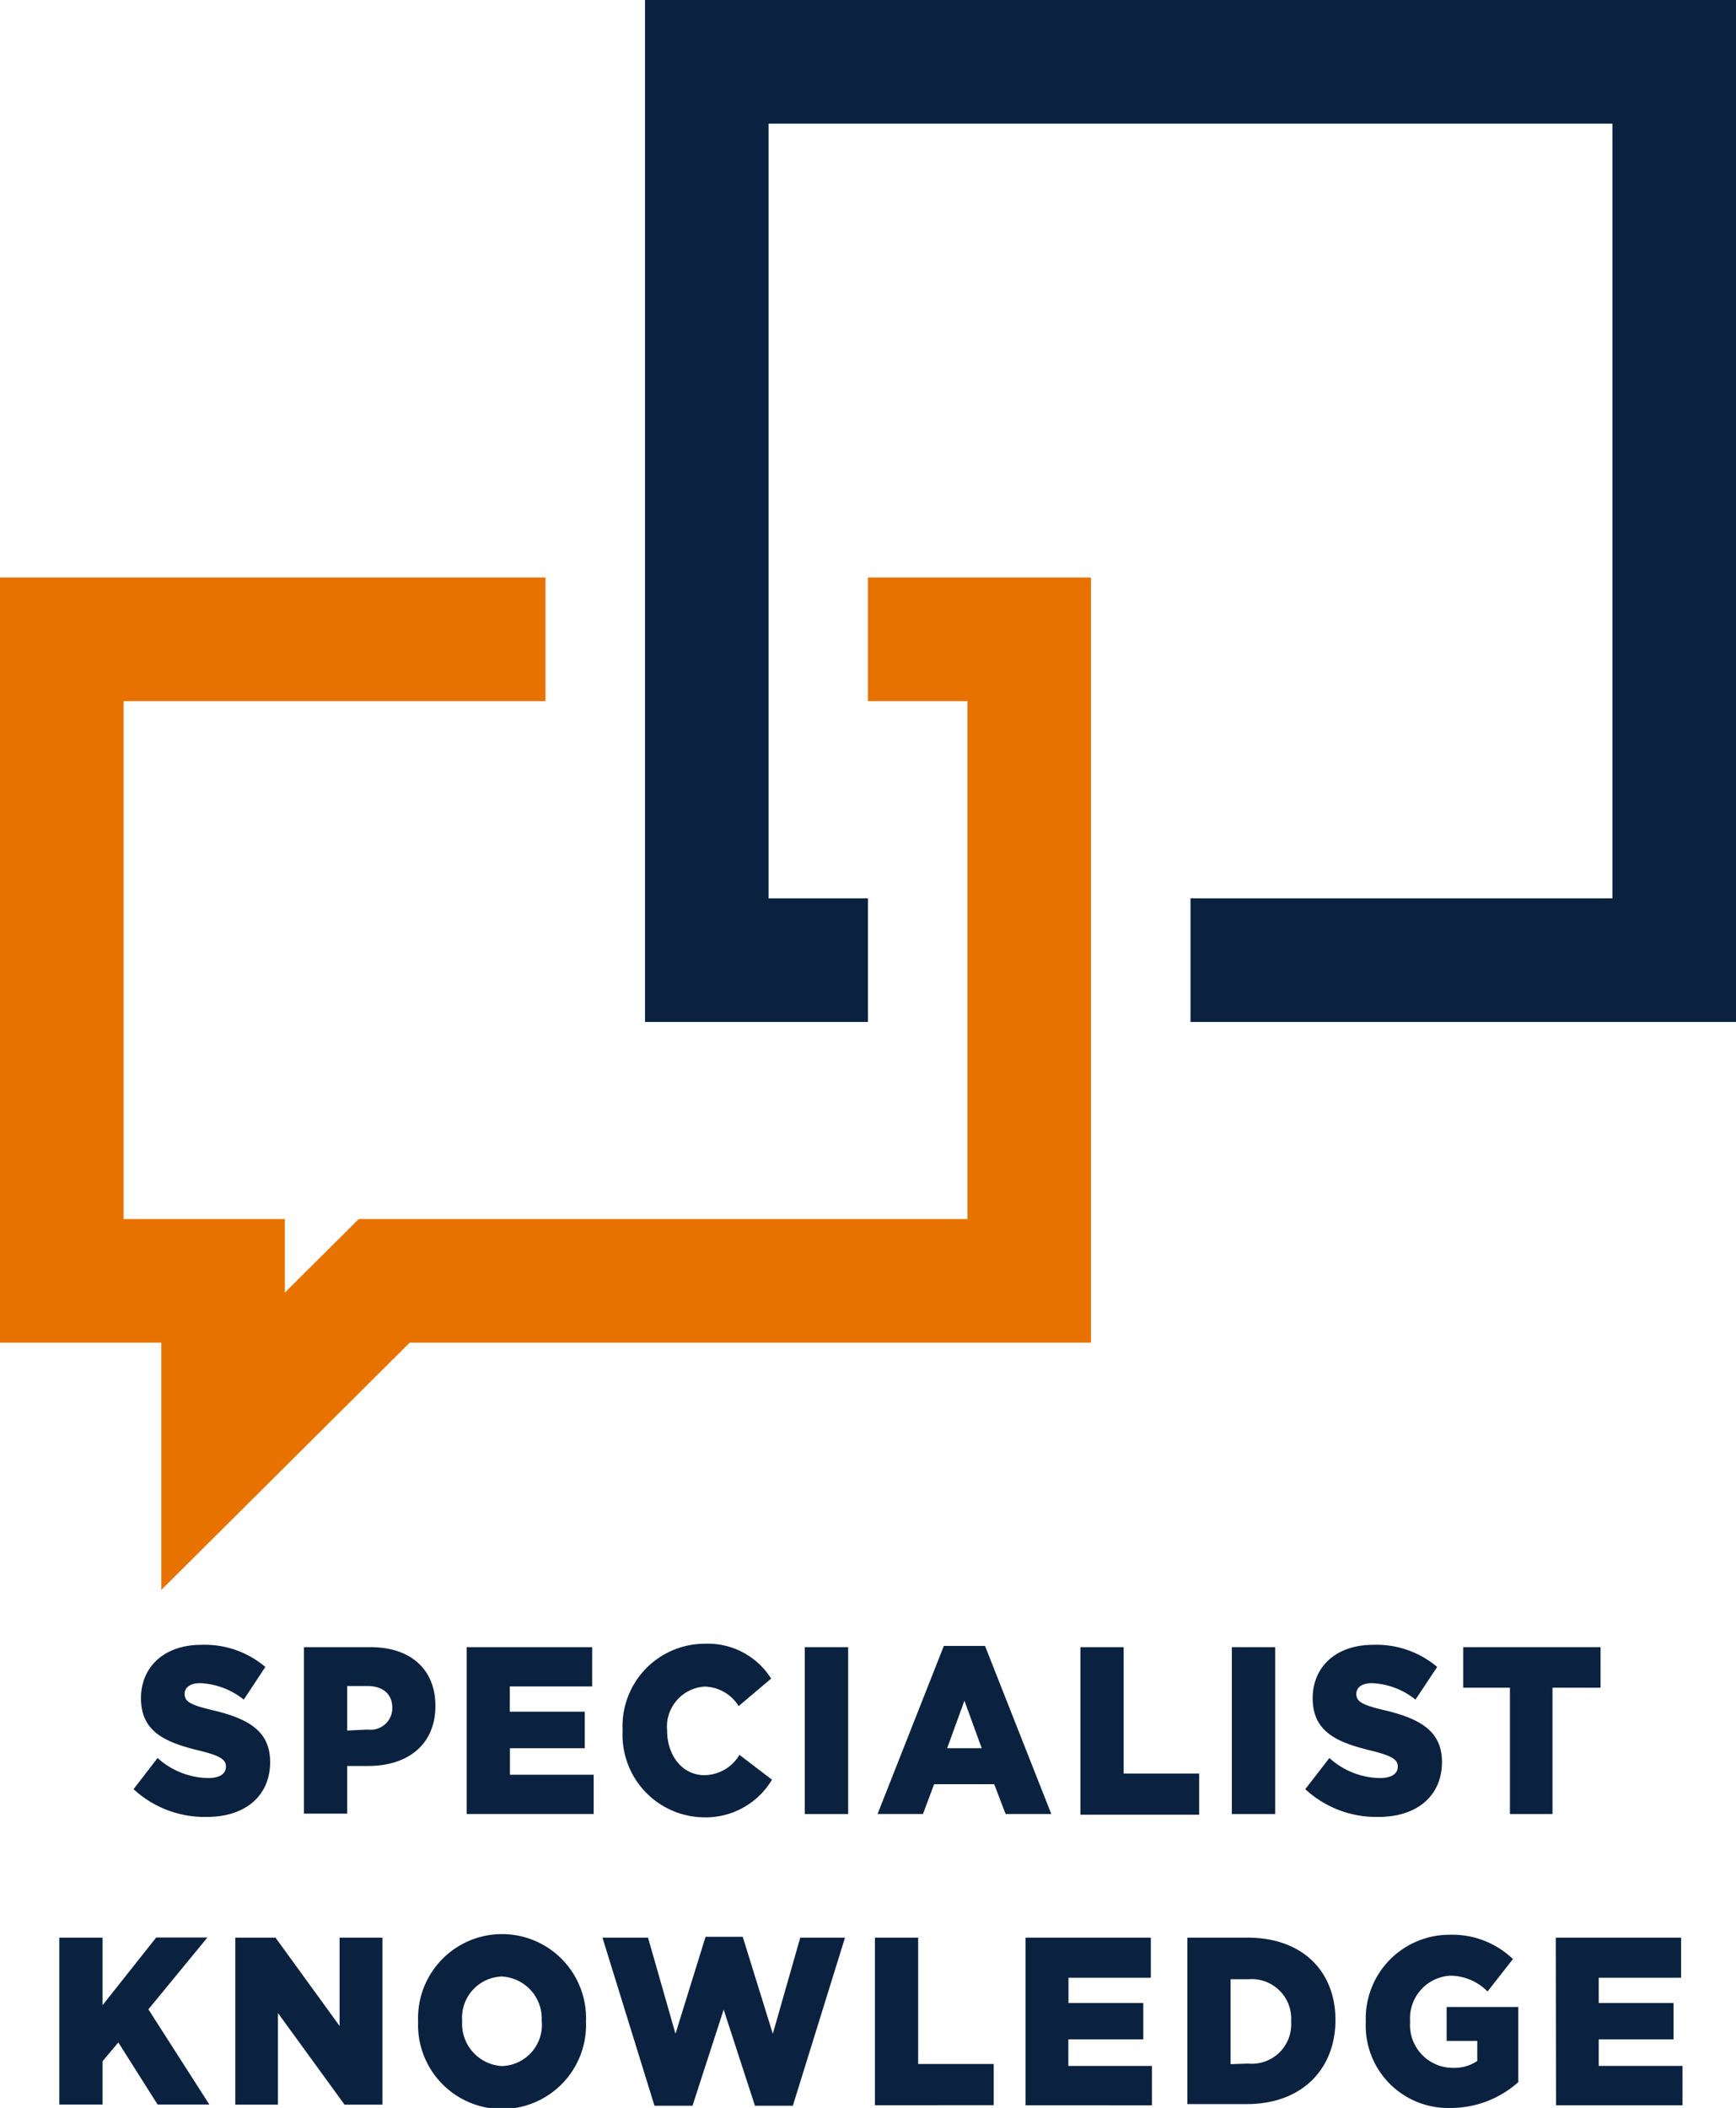 <svg xmlns="http://www.w3.org/2000/svg" viewBox="0 0 126.47 153.48"><defs><style>.cls-1{fill:#0a2240;}.cls-2,.cls-3{fill:none;stroke-miterlimit:10;stroke-width:9px;}.cls-2{stroke:#0a2240;}.cls-3{stroke:#e87200;}</style></defs><g id="Layer_2" data-name="Layer 2"><g id="Carousel"><path class="cls-1" d="M9.73,130.27,11.48,128a5.61,5.61,0,0,0,3.69,1.46c.84,0,1.29-.31,1.29-.83v0c0-.5-.37-.78-1.91-1.16-2.42-.59-4.28-1.32-4.28-3.82v0c0-2.26,1.67-3.89,4.39-3.89a6.83,6.83,0,0,1,4.67,1.61l-1.57,2.38a5.47,5.47,0,0,0-3.18-1.2c-.76,0-1.13.35-1.13.78v0c0,.55.39.8,2,1.18,2.61.61,4.23,1.51,4.23,3.78v0c0,2.48-1.83,4-4.59,4A7.62,7.62,0,0,1,9.73,130.27Z"/><path class="cls-1" d="M22.14,119.93H27c2.87,0,4.72,1.58,4.72,4.27v0c0,2.87-2.06,4.38-4.88,4.38H25.29v3.47H22.14Zm4.64,6a1.58,1.58,0,0,0,1.8-1.58v0c0-1-.68-1.59-1.81-1.59H25.29V126Z"/><path class="cls-1" d="M34,119.93h9.14v2.86h-6v1.84H42.6v2.66H37.15v1.93h6.1v2.86H34Z"/><path class="cls-1" d="M45.36,126v0a6,6,0,0,1,6-6.32,5.45,5.45,0,0,1,4.82,2.54l-2.37,2a3,3,0,0,0-2.48-1.42A2.93,2.93,0,0,0,48.6,126v0c0,1.83,1.12,3.25,2.71,3.25a3,3,0,0,0,2.56-1.48l2.37,1.81a5.62,5.62,0,0,1-5,2.74A6,6,0,0,1,45.36,126Z"/><path class="cls-1" d="M58.63,119.93h3.16v12.15H58.63Z"/><path class="cls-1" d="M68.76,119.84h3l4.83,12.24H73.26l-.83-2.17H68.05l-.81,2.17H63.93Zm2.76,7.45-1.26-3.46L69,127.29Z"/><path class="cls-1" d="M78.71,119.93h3.15v9.2h5.5v3H78.71Z"/><path class="cls-1" d="M89.74,119.93H92.9v12.15H89.74Z"/><path class="cls-1" d="M95.09,130.27,96.85,128a5.58,5.58,0,0,0,3.68,1.46c.84,0,1.3-.31,1.3-.83v0c0-.5-.38-.78-1.92-1.16-2.42-.59-4.28-1.32-4.28-3.82v0c0-2.26,1.67-3.89,4.4-3.89a6.85,6.85,0,0,1,4.67,1.61l-1.58,2.38a5.44,5.44,0,0,0-3.18-1.2c-.76,0-1.13.35-1.13.78v0c0,.55.39.8,2,1.18,2.61.61,4.24,1.51,4.24,3.78v0c0,2.48-1.84,4-4.6,4A7.62,7.62,0,0,1,95.09,130.27Z"/><path class="cls-1" d="M110,122.88h-3.4v-2.95h10v2.95H113.1v9.2H110Z"/><path class="cls-1" d="M4.32,141.08H7.47V146l3.91-4.93h3.73l-4.3,5.23,4.44,6.93H11.48l-2.86-4.52-1.15,1.37v3.15H4.32Z"/><path class="cls-1" d="M17.14,141.08h2.93l4.67,6.43v-6.43h3.12v12.16H25.1l-4.85-6.67v6.67H17.14Z"/><path class="cls-1" d="M30.46,147.19v0a6.12,6.12,0,1,1,12.23,0v0a6.12,6.12,0,1,1-12.23,0Zm9,0v0a3.07,3.07,0,0,0-2.91-3.28,3,3,0,0,0-2.88,3.24v0a3.08,3.08,0,0,0,2.91,3.28A3,3,0,0,0,39.47,147.19Z"/><path class="cls-1" d="M43.89,141.08h3.32l2,7,2.19-7.06h2.71l2.19,7.06,2-7h3.26l-3.8,12.24H55l-2.28-7-2.27,7H47.68Z"/><path class="cls-1" d="M63.74,141.08h3.15v9.2h5.5v3H63.74Z"/><path class="cls-1" d="M74.71,141.08h9.13V144h-6v1.84h5.45v2.65H77.83v1.93h6.09v2.87H74.71Z"/><path class="cls-1" d="M86.5,141.08h4.38c4.06,0,6.41,2.5,6.41,6v0c0,3.51-2.38,6.12-6.47,6.12H86.5Zm4.43,9.17a2.87,2.87,0,0,0,3.13-3.07v0a2.88,2.88,0,0,0-3.13-3.07H89.65v6.18Z"/><path class="cls-1" d="M99.5,147.19v0a6.1,6.1,0,0,1,6.11-6.32,6.38,6.38,0,0,1,4.61,1.77L108.37,145a3.86,3.86,0,0,0-2.74-1.15,3.11,3.11,0,0,0-2.9,3.34v0a3.12,3.12,0,0,0,3.08,3.37,3,3,0,0,0,1.81-.5V148.6h-2.23v-2.47h5.22v5.47a7.37,7.37,0,0,1-4.93,1.88A6,6,0,0,1,99.5,147.19Z"/><path class="cls-1" d="M113.34,141.08h9.13V144h-6v1.84h5.45v2.65h-5.45v1.93h6.1v2.87h-9.21Z"/><polyline class="cls-2" points="86.73 69.91 121.97 69.91 121.97 56.82 121.97 19.76 121.97 4.5 51.49 4.5 51.49 69.91 63.23 69.91"/><polyline class="cls-3" points="39.74 46.55 4.5 46.55 4.5 93.26 16.25 93.26 16.25 104.94 27.99 93.26 74.98 93.26 74.98 46.55 63.23 46.55"/></g></g></svg>